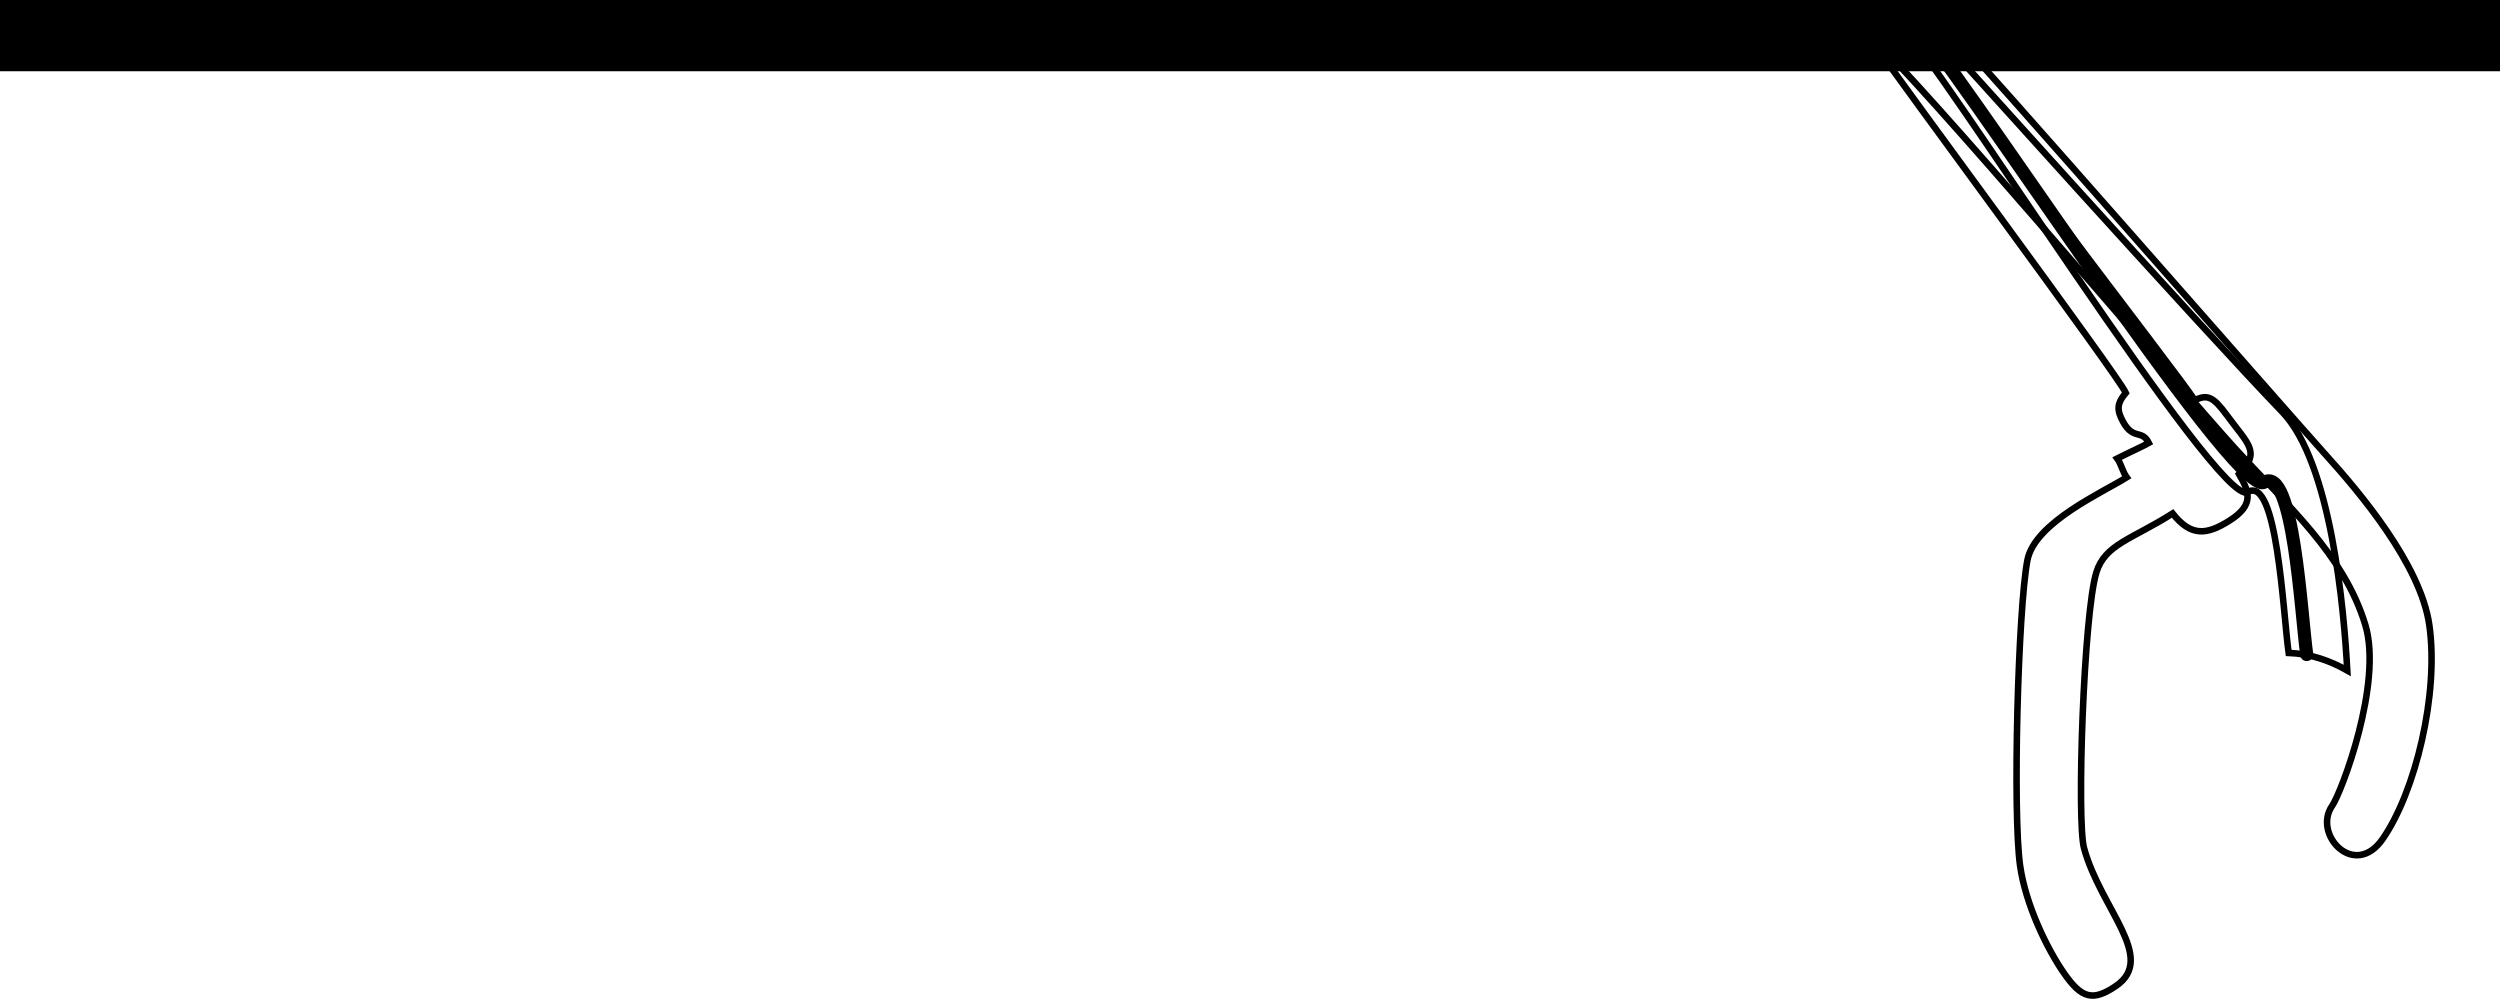 <svg xmlns="http://www.w3.org/2000/svg" width="278.383" height="111.224"><path fill="none" stroke="#000" stroke-linecap="round" stroke-miterlimit="10" stroke-width=".73" d="M212.066 3.43c3.29 2.465 35.059 53.254 38.215 51.37 3.29-1.964 3.93 13.333 4.567 17.903 2.422.09 4.613.867 6.53 1.961-.362-6.758-1.78-23.152-7.26-28.816-8.419-8.7-39.81-43.621-39.81-43.621"/><path fill="none" stroke="#000" stroke-linecap="round" stroke-miterlimit="10" stroke-width="1.461" d="M213.23 2.664c3.29 2.465 35.723 52.926 38.88 51.04 3.288-1.966 4.109 14.612 4.75 19.179"/><path fill="none" stroke="#000" stroke-linecap="round" stroke-miterlimit="10" stroke-width=".73" d="M208.203 4.191c2.969 4.387 27.559 37.5 28.516 39.555-.684.824-1.106 1.516-.547 2.742 1.254 2.75 2.285 1.188 3.105 2.832-.82.457-1.691.82-3.515 1.735.41.547.636 1.554 1.05 2.101-2.605 1.645-10.246 5.016-11.054 9.223-1.047 5.465-1.645 28.086-.82 33.976.605 4.352 3.011 9.317 4.93 12.06 1.921 2.737 3.152 3.147 5.757 1.37 4.578-3.137-1.715-8.57-3.562-15.347-.825-3.012-.043-26.043 1.37-30.688.958-3.148 3.97-3.7 8.493-6.574 2.054 2.601 3.793 2.394 6.3.82 2.895-1.816 2.192-3.285 1.098-5.207 2.465-2.465 1.04-3.289-1.37-6.574-1.509-2.055-2.177-2.336-3.563-1.645-1.368-2.328-28.082-36.504-31.098-42.527"/><path fill="none" stroke="#000" stroke-linecap="round" stroke-miterlimit="10" stroke-width=".73" d="M216.25 2.39c3.93 4.016 38.645 43.731 42.848 48.391 3.523 3.907 10.445 12.028 11.414 18.817 1.097 7.672-1.547 18.59-5.203 23.836-3.153 4.523-7.809-.547-5.618-3.7 1.047-1.507 5.653-13.668 3.7-20.136-2.375-7.856-8.723-13.336-14.57-19.73-5.844-6.395-35.52-41.505-40.817-46.075"/><path d="M0 7.934h278.383V0H0v7.934"/></svg>
